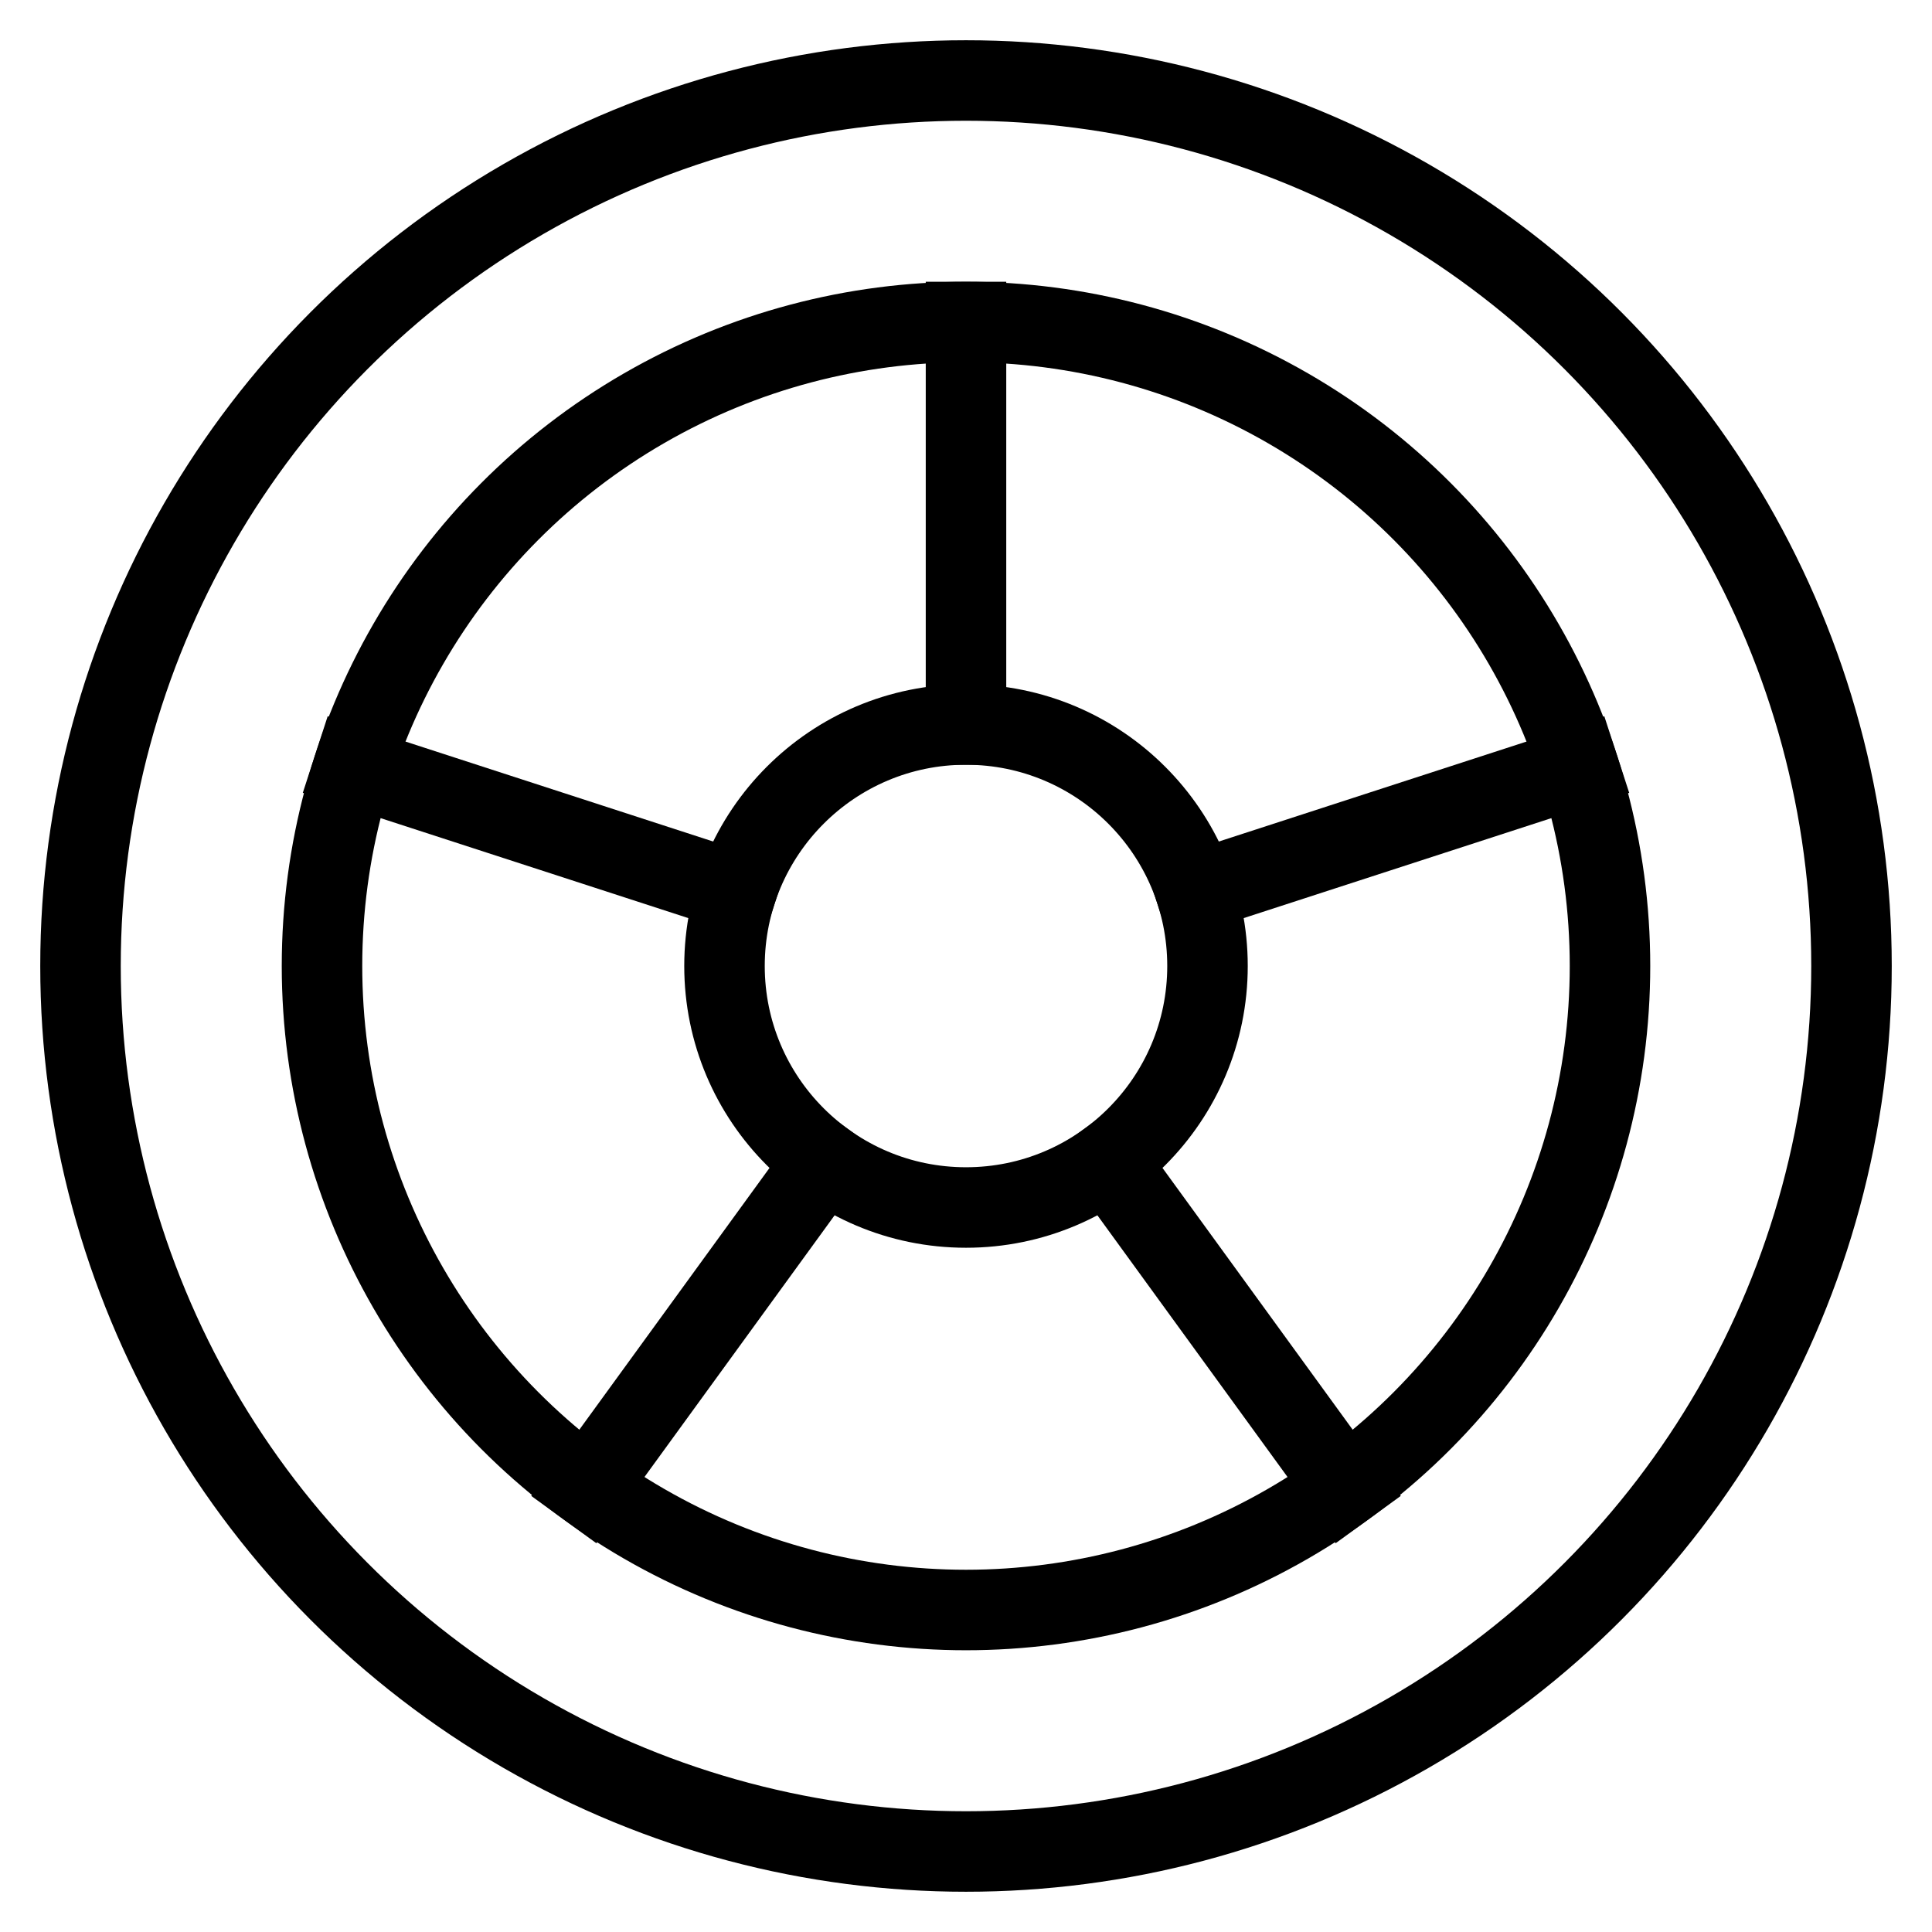 <svg xmlns="http://www.w3.org/2000/svg" width="48" height="48" viewBox="0 0 48 48"><g class="nc-icon-wrapper" stroke-linecap="square" stroke-linejoin="miter" stroke-width="2" fill="none" stroke="#000000" stroke-miterlimit="10"><line x1="24" y1="18" x2="24" y2="8" data-cap="butt" stroke-linecap="butt" stroke="#000000"></line> <line x1="18.294" y1="22.146" x2="8.783" y2="19.056" data-cap="butt" stroke-linecap="butt" stroke="#000000"></line> <line x1="20.473" y1="28.854" x2="14.595" y2="36.944" data-cap="butt" stroke-linecap="butt" stroke="#000000"></line> <line x1="27.527" y1="28.854" x2="33.405" y2="36.944" data-cap="butt" stroke-linecap="butt" stroke="#000000"></line> <line x1="29.706" y1="22.146" x2="39.217" y2="19.056" data-cap="butt" stroke-linecap="butt" stroke="#000000"></line> <circle cx="24" cy="24" r="22"></circle> <circle cx="24" cy="24" r="16"></circle> <circle cx="24" cy="24" r="6"></circle></g></svg>